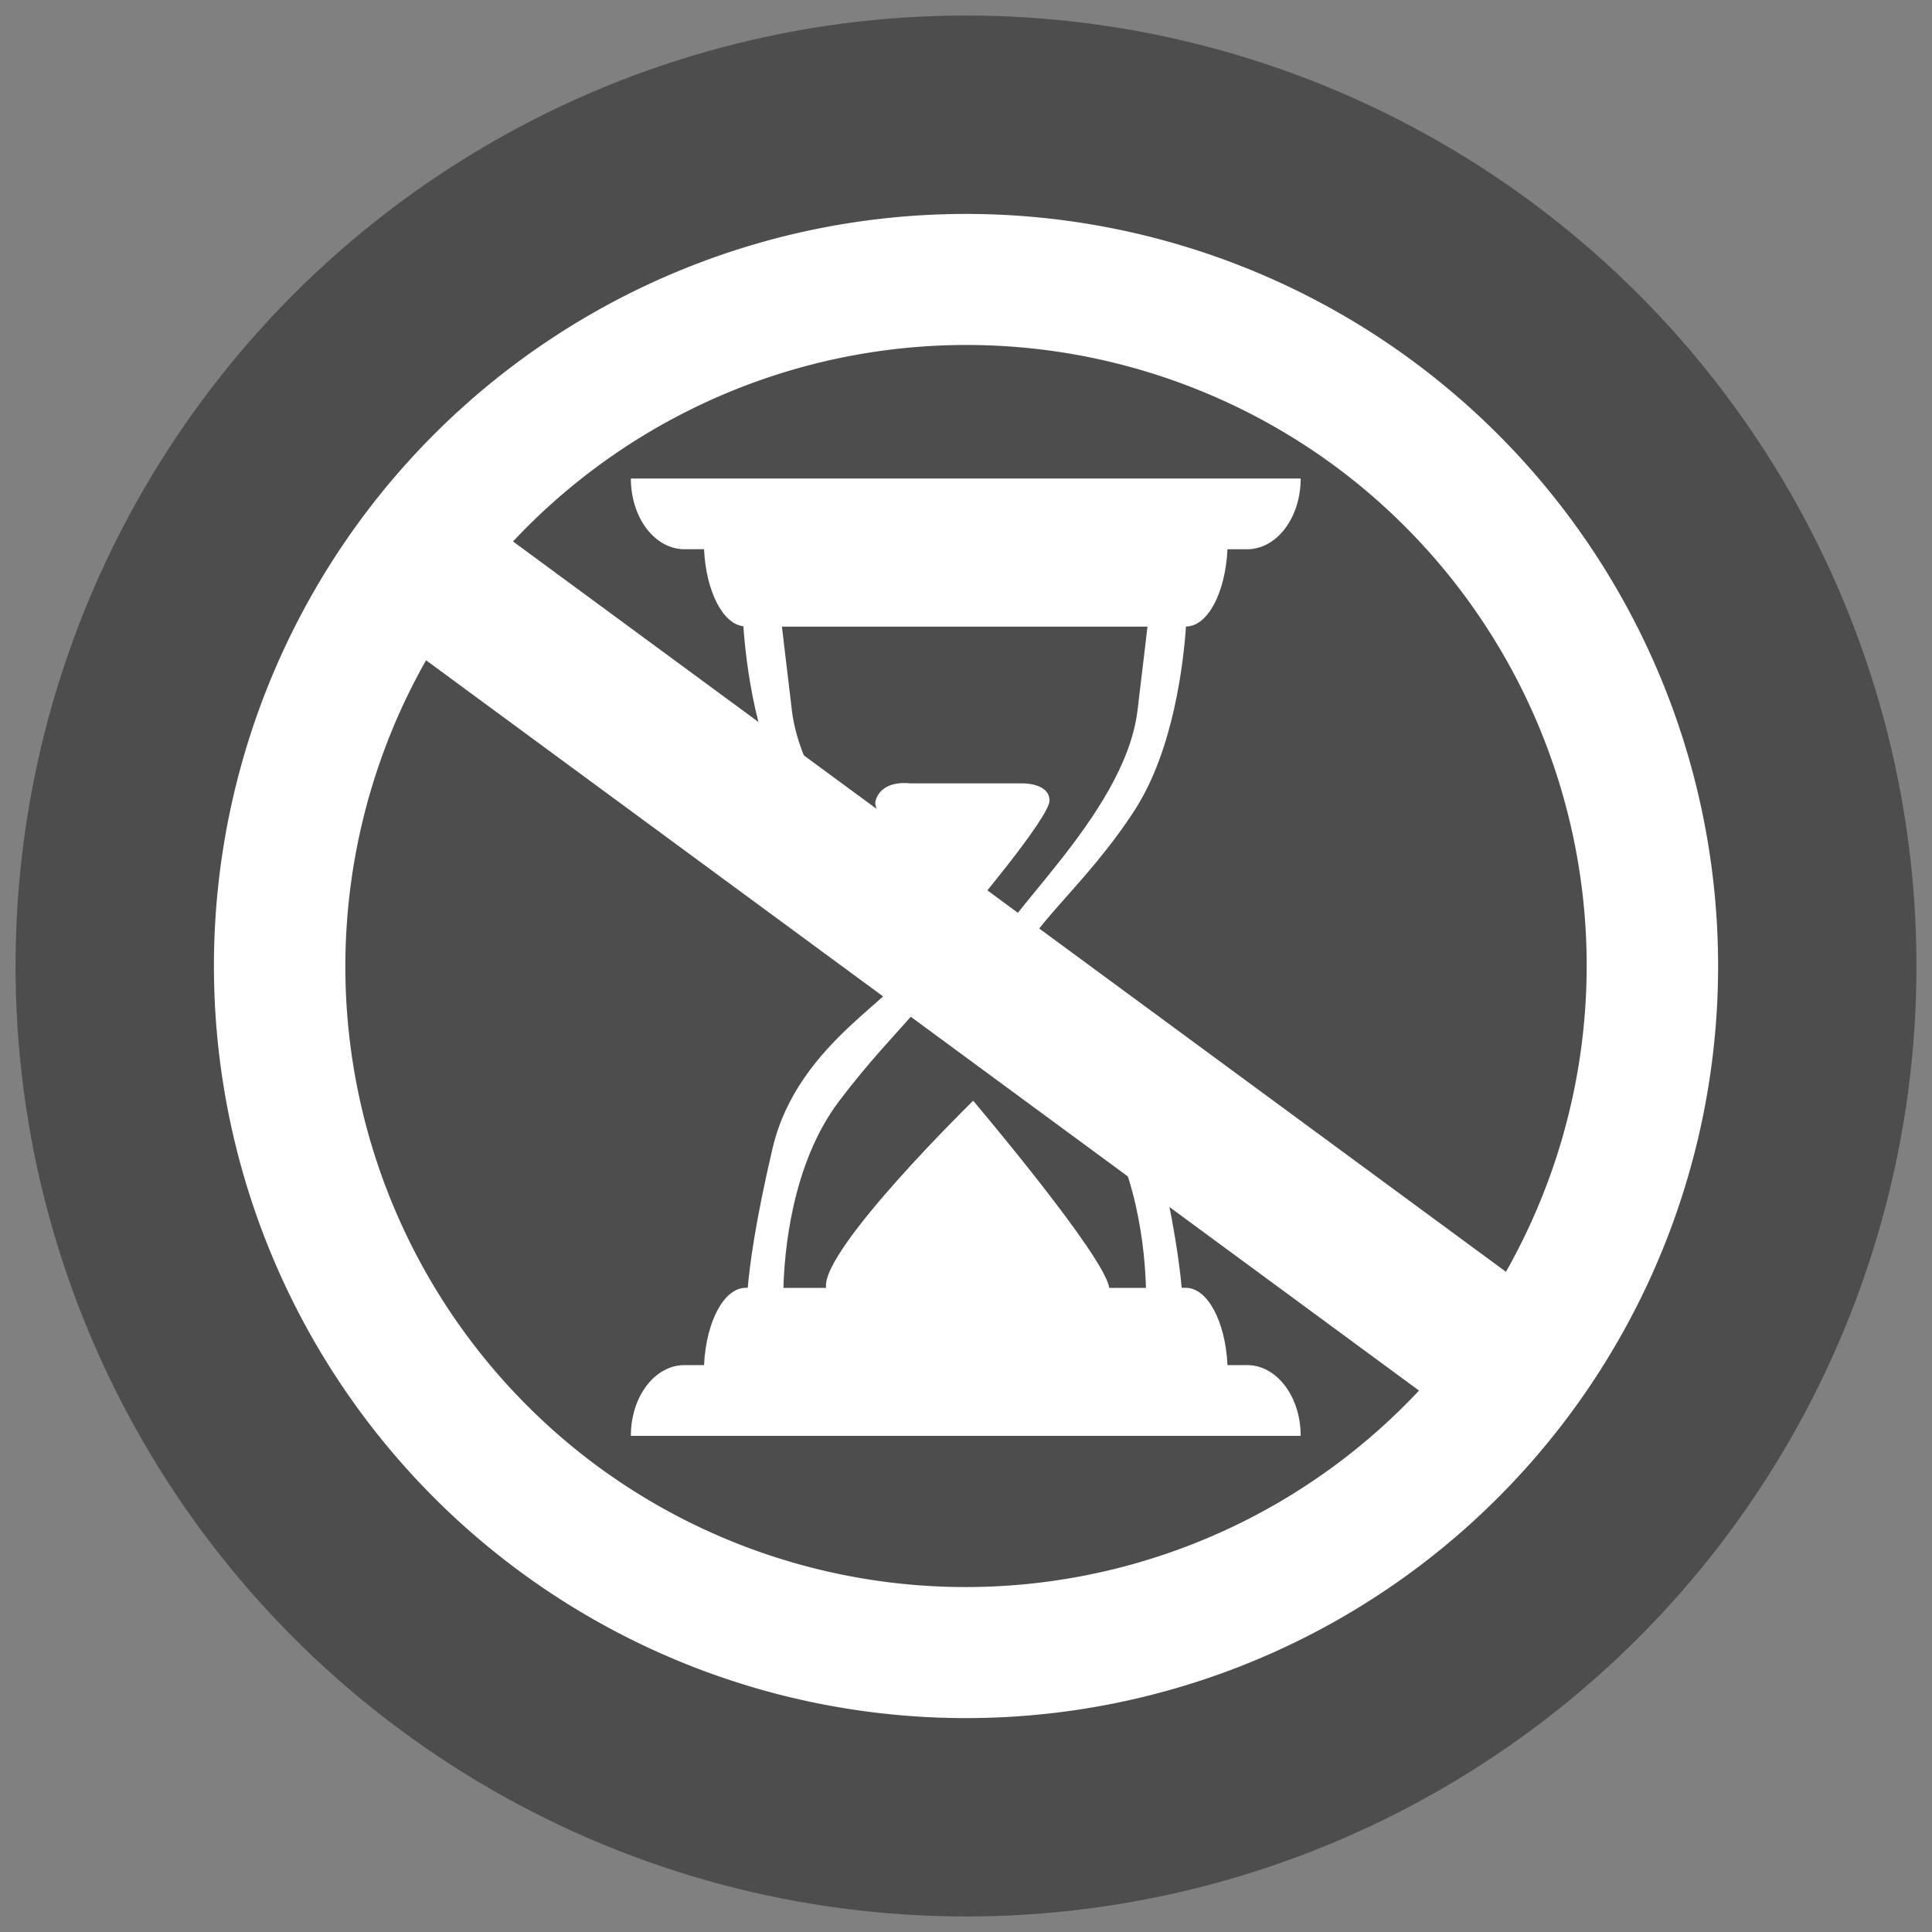 <?xml version="1.0" encoding="UTF-8" standalone="no"?>
<!-- Created with Inkscape (http://www.inkscape.org/) -->

<svg
   xmlns:dc="http://purl.org/dc/elements/1.1/"
   xmlns:cc="http://creativecommons.org/ns#"
   xmlns:rdf="http://www.w3.org/1999/02/22-rdf-syntax-ns#"
   xmlns:svg="http://www.w3.org/2000/svg"
   xmlns="http://www.w3.org/2000/svg"
   xmlns:sodipodi="http://sodipodi.sourceforge.net/DTD/sodipodi-0.dtd"
   xmlns:inkscape="http://www.inkscape.org/namespaces/inkscape"
   width="50"
   height="50"
   viewBox="0 0 50 50"
   id="svg2"
   version="1.1"
   inkscape:version="0.91 r13725"
   sodipodi:docname="nessuna-scadenza.svg">
  <rect x="0" y="0" width="50" height="50" fill="#808080" stroke="none"/>
  <defs
     id="defs4" />
  <sodipodi:namedview
     id="base"
     pagecolor="#ffffff"
     bordercolor="#666666"
     borderopacity="1.0"
     inkscape:pageopacity="0.0"
     inkscape:pageshadow="2"
     inkscape:zoom="11.2"
     inkscape:cx="2.8710087"
     inkscape:cy="10.816125"
     inkscape:document-units="px"
     inkscape:current-layer="layer1"
     showgrid="false"
     units="px"
     inkscape:window-width="1920"
     inkscape:window-height="1027"
     inkscape:window-x="1432"
     inkscape:window-y="-8"
     inkscape:window-maximized="1" />
  <g
     inkscape:label="Livello 1"
     inkscape:groupmode="layer"
     id="layer1"
     transform="translate(0,-1002.362)">
    <circle
       style="color:#000000;clip-rule:nonzero;display:inline;overflow:visible;visibility:visible;opacity:1;isolation:auto;mix-blend-mode:normal;color-interpolation:sRGB;color-interpolation-filters:linearRGB;solid-color:#000000;solid-opacity:1;fill:#4d4d4d;fill-opacity:1;fill-rule:nonzero;stroke:none;stroke-width:4;stroke-linecap:butt;stroke-linejoin:miter;stroke-miterlimit:4;stroke-dasharray:none;stroke-dashoffset:0;stroke-opacity:1;color-rendering:auto;image-rendering:auto;shape-rendering:auto;text-rendering:auto;enable-background:accumulate"
       id="path4147"
       cx="25"
       cy="1027.362"
       r="24.598" />
    <g
       id="g4179"
       transform="matrix(0.965,0,0,0.965,0.787,36.151)">
      <path
         inkscape:connector-curvature="0"
         id="rect4151"
         d="m 16.103,1014.087 0,0 c 0,1.051 0.641,1.897 1.437,1.897 l 0.526,0 c 0.053,1.124 0.499,2.003 1.055,2.067 0.066,0.961 0.327,3.287 1.358,4.901 1.324,2.073 3.052,3.34 3.052,4.146 0,0.806 -2.937,2.015 -3.627,4.952 -0.47,1.998 -0.618,3.181 -0.666,3.742 l -0.053,0 c -0.585,0 -1.063,0.906 -1.119,2.073 l -0.526,0 c -0.796,0 -1.437,0.846 -1.437,1.897 l 0,0 17.964,0 0,0 c 0,-1.051 -0.641,-1.897 -1.437,-1.897 l -0.526,0 c -0.055,-1.167 -0.533,-2.073 -1.119,-2.073 l -0.11,0 c -0.048,-0.562 -0.196,-1.744 -0.666,-3.742 -0.691,-2.937 -3.627,-4.146 -3.627,-4.952 0,-0.806 1.727,-2.073 3.052,-4.146 1.028,-1.61 1.29,-3.93 1.357,-4.895 0.583,0 1.058,-0.909 1.113,-2.072 l 0.526,0 c 0.796,0 1.437,-0.846 1.437,-1.897 l 0,0 -17.964,0 z m 4.052,3.973 9.803,0 c -0.048,0.409 -0.114,0.977 -0.267,2.245 -0.345,2.879 -3.973,5.758 -3.973,6.737 0,0.979 1.094,1.612 2.706,3.743 1.281,1.693 1.469,4.087 1.493,5.009 l -0.985,0 c -0.113,-0.848 -3.649,-5.019 -3.649,-5.019 0,0 -4.099,4.008 -3.944,5.019 l -1.144,0 c 0.024,-0.923 0.212,-3.317 1.493,-5.009 1.612,-2.13 2.706,-2.764 2.706,-3.743 0,-0.979 -3.627,-3.858 -3.973,-6.737 -0.152,-1.268 -0.219,-1.836 -0.267,-2.245 z"
         style="color:#000000;clip-rule:nonzero;display:inline;overflow:visible;visibility:visible;opacity:1;isolation:auto;mix-blend-mode:normal;color-interpolation:sRGB;color-interpolation-filters:linearRGB;solid-color:#000000;solid-opacity:1;fill:#ffffff;fill-opacity:1;fill-rule:nonzero;stroke:none;stroke-width:3;stroke-linecap:butt;stroke-linejoin:miter;stroke-miterlimit:4;stroke-dasharray:none;stroke-dashoffset:0;stroke-opacity:1;color-rendering:auto;image-rendering:auto;shape-rendering:auto;text-rendering:auto;enable-background:accumulate" />
      <path
         inkscape:connector-curvature="0"
         id="path4166"
         d="m 23.588,1022.264 3.052,0 c 0,0 0.691,0 0.691,0.461 0,0.461 -2.246,3.109 -2.246,3.109 0,0 -2.591,-2.533 -2.418,-3.109 0.173,-0.576 0.921,-0.461 0.921,-0.461 z"
         style="fill:#ffffff;fill-rule:evenodd;stroke:none;stroke-width:1px;stroke-linecap:butt;stroke-linejoin:miter;stroke-opacity:1" />
    </g>
    <path
       style="color:#000000;clip-rule:nonzero;display:inline;overflow:visible;visibility:visible;opacity:1;isolation:auto;mix-blend-mode:normal;color-interpolation:sRGB;color-interpolation-filters:linearRGB;solid-color:#000000;solid-opacity:1;fill:#ffffff;fill-opacity:1;fill-rule:nonzero;stroke:none;stroke-width:3;stroke-linecap:butt;stroke-linejoin:miter;stroke-miterlimit:4;stroke-dasharray:none;stroke-dashoffset:0;stroke-opacity:1;color-rendering:auto;image-rendering:auto;shape-rendering:auto;text-rendering:auto;enable-background:accumulate"
       d="m 9.321,1015.83 a 19.464,19.464 0 0 0 4.147,27.212 19.464,19.464 0 0 0 27.212,-4.147 19.464,19.464 0 0 0 -4.147,-27.212 19.464,19.464 0 0 0 -27.212,4.147 z m 3.956,0.545 a 16.079,16.079 0 0 1 21.25,-1.966 16.079,16.079 0 0 1 4.447,20.867 L 13.277,1016.375 Z m -2.251,3.074 25.698,18.901 a 16.079,16.079 0 0 1 -21.25,1.966 16.079,16.079 0 0 1 -4.447,-20.867 z"
       id="path4171"
       inkscape:connector-curvature="0" />
  </g>
</svg>
